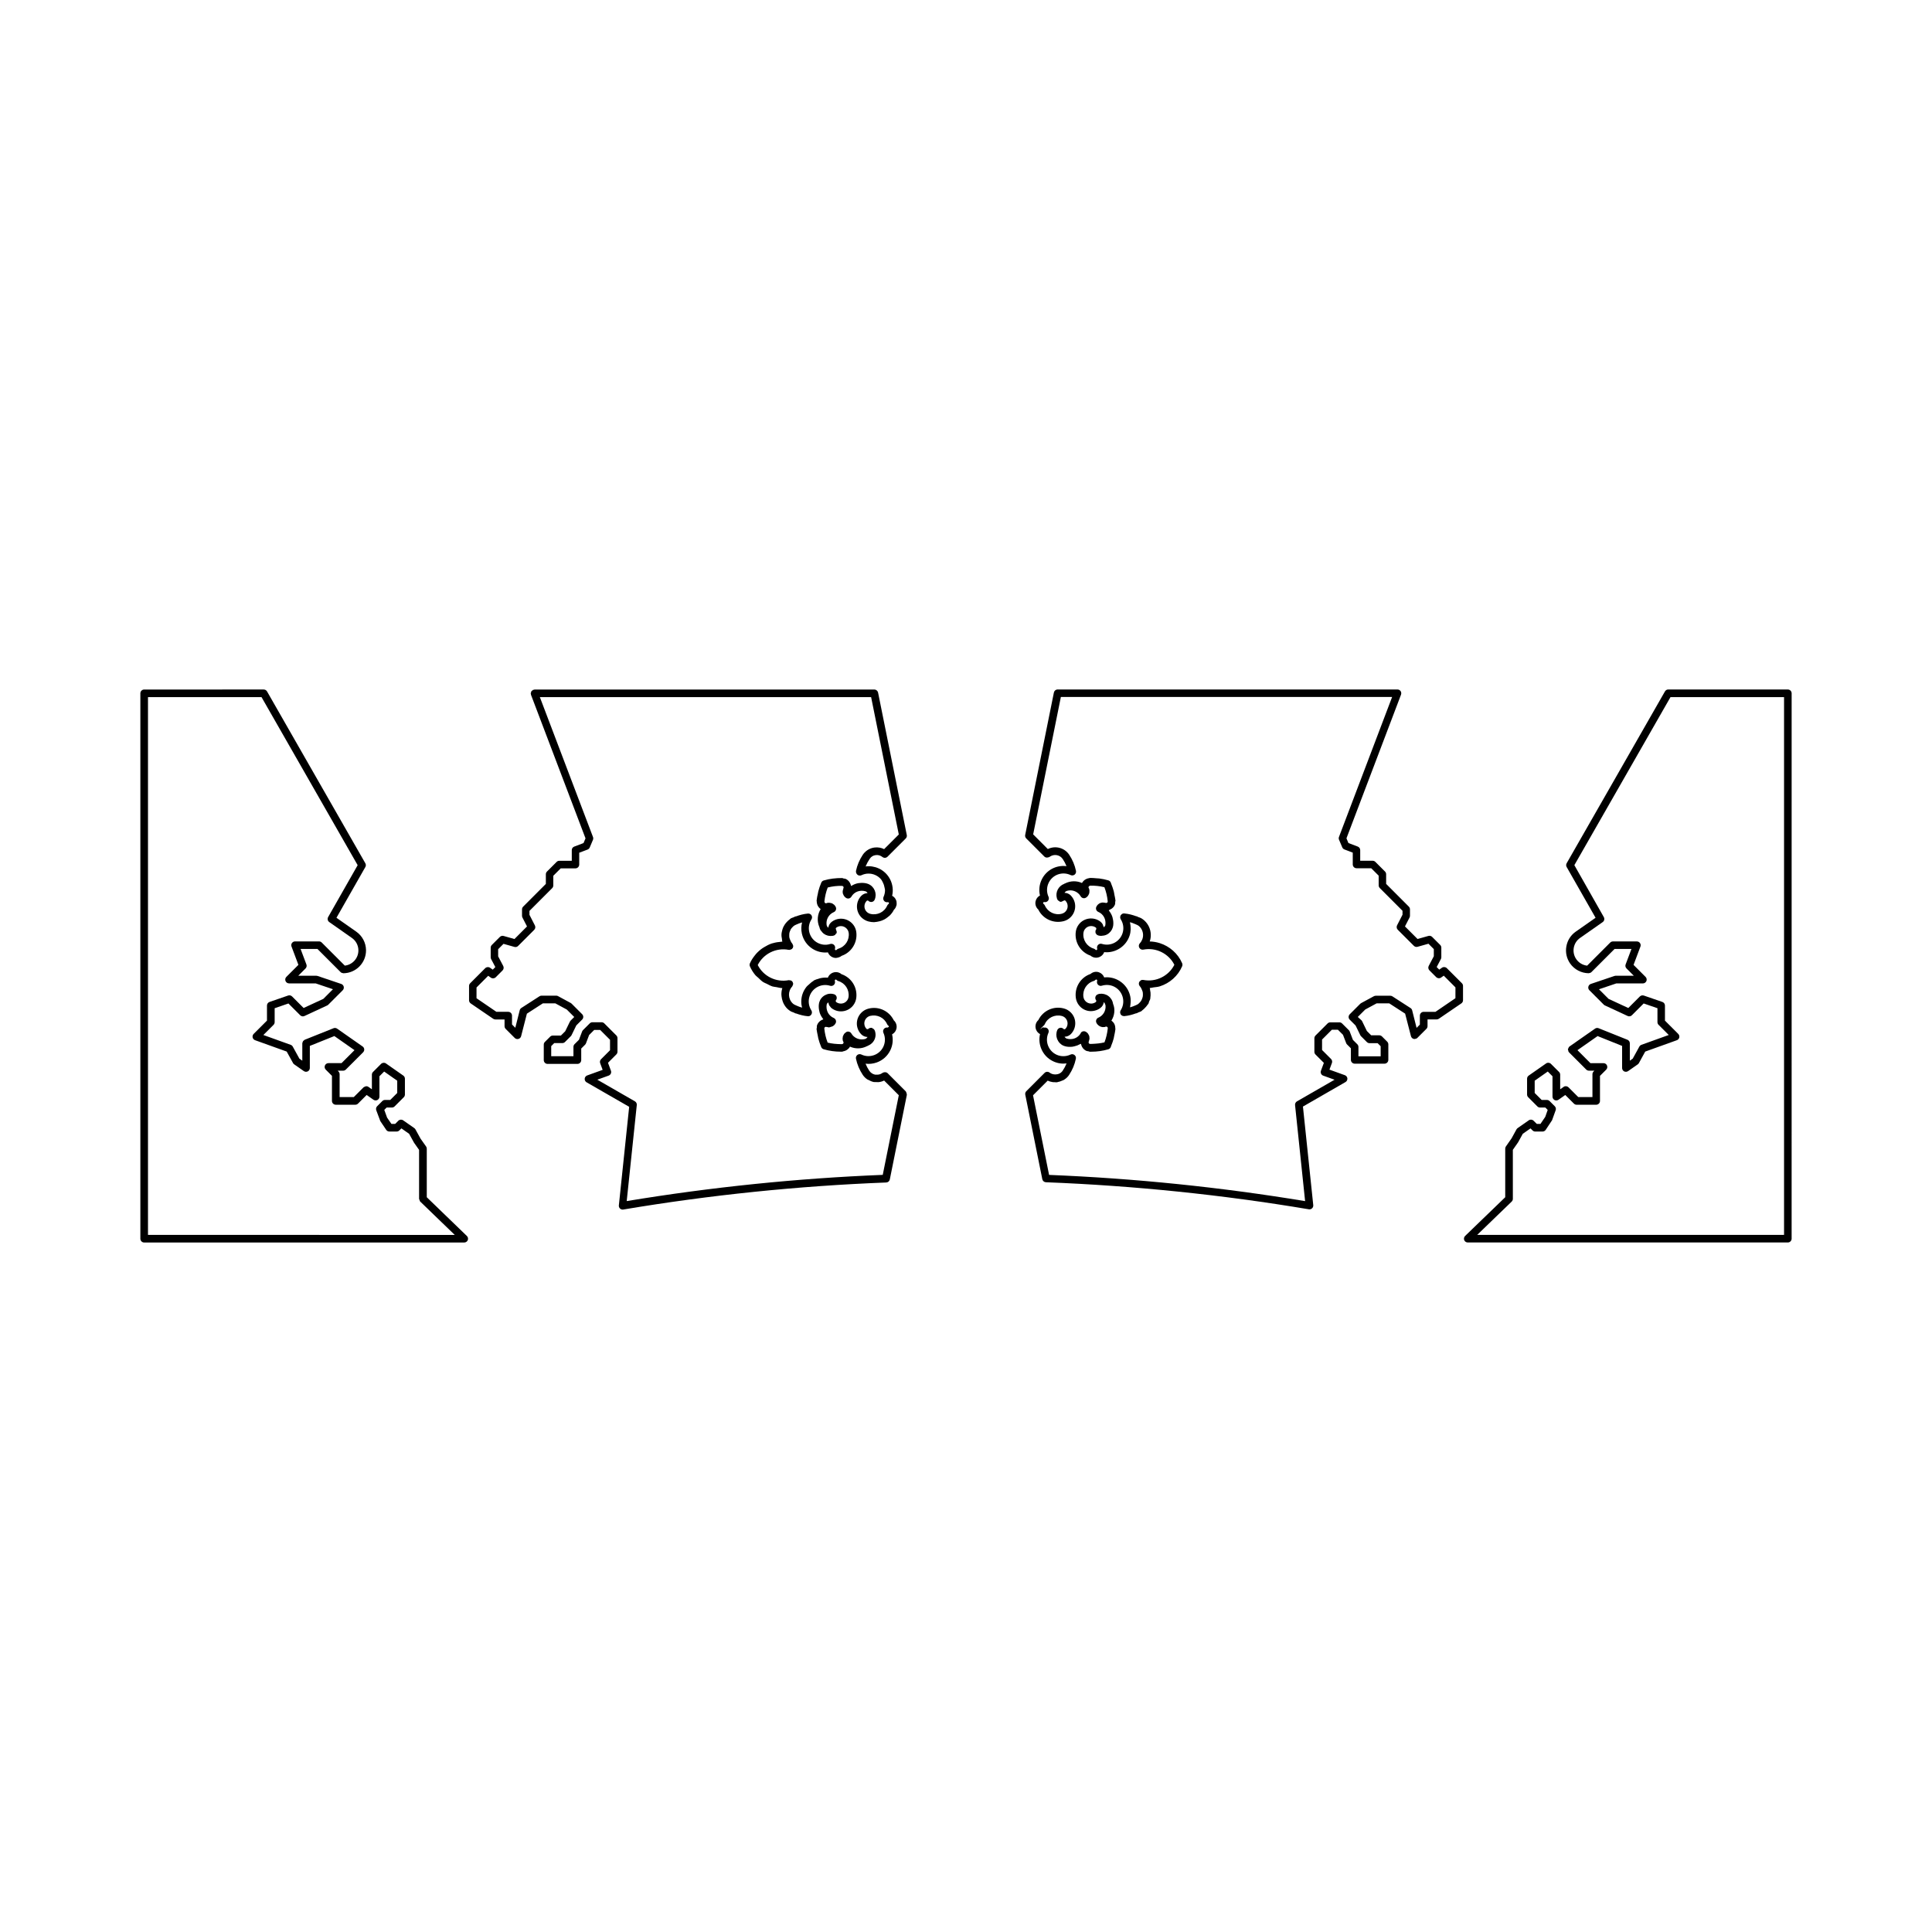 <?xml version="1.0" encoding="UTF-8"?>
<!-- Uploaded to: ICON Repo, www.svgrepo.com, Generator: ICON Repo Mixer Tools -->
<svg fill="#000000" width="800px" height="800px" version="1.1" viewBox="144 144 512 512" xmlns="http://www.w3.org/2000/svg">
 <g>
  <path d="m617.79 326.72h-31.684c-0.359 0-0.695 0.195-0.875 0.508l-26.051 45.543c-0.176 0.309-0.176 0.691 0 0.996l7.664 13.453-5.25 3.672c-1.328 0.926-2.211 2.316-2.492 3.914-0.289 1.594 0.074 3.203 0.996 4.527 1.129 1.602 2.961 2.562 4.914 2.586 0.312-0.055 0.523-0.105 0.727-0.297l6.141-6.141h4.473l-1.543 4.102c-0.137 0.367-0.051 0.785 0.23 1.062l1.93 1.93h-4.781c-0.105 0-0.215 0.02-0.316 0.055l-6.281 2.121c-0.332 0.109-0.578 0.383-0.66 0.727-0.086 0.336 0.02 0.699 0.266 0.945l3.82 3.82c0.086 0.086 0.18 0.152 0.293 0.203l6.031 2.801c0.371 0.18 0.84 0.102 1.137-0.203l3.113-3.117 3.652 1.258v3.691c0 0.266 0.105 0.523 0.297 0.715l2.695 2.691-7.246 2.606c-0.23 0.086-0.422 0.25-0.543 0.465l-1.754 3.195-0.77 0.539v-4.606c0-0.414-0.25-0.781-0.637-0.938l-7.637-3.055c-0.301-0.125-0.676-0.086-0.945 0.105l-6.766 4.734c-0.023 0.02-0.023 0.055-0.051 0.074-0.023 0.02-0.066 0.012-0.09 0.035-0.082 0.082-0.07 0.191-0.121 0.289-0.055 0.105-0.137 0.18-0.152 0.297 0 0.016-0.02 0.023-0.02 0.039s0.016 0.023 0.016 0.039c-0.004 0.121 0.059 0.215 0.098 0.332 0.031 0.098 0 0.203 0.066 0.293 0.02 0.023 0.055 0.023 0.074 0.051 0.02 0.023 0.016 0.066 0.035 0.09l4.574 4.578c0.191 0.188 0.449 0.297 0.715 0.297h1.457l-0.227 0.223c-0.188 0.191-0.297 0.449-0.297 0.715v6.055h-3.758l-2.594-2.59c-0.344-0.336-0.898-0.398-1.289-0.109l-0.91 0.641v-3.883c0-0.266-0.105-0.523-0.297-0.715l-2.152-2.144c-0.348-0.348-0.891-0.395-1.289-0.109l-4.602 3.215c-0.273 0.191-0.434 0.5-0.434 0.828v4.191c0 0.266 0.105 0.523 0.297 0.715l2.434 2.438c0.188 0.188 0.449 0.297 0.715 0.297h1.395l0.625 0.625-0.637 1.824-1.281 1.891h-0.969l-0.848-0.84c-0.348-0.348-0.898-0.395-1.289-0.109l-2.934 2.051c-0.125 0.09-0.23 0.207-0.309 0.336l-1.305 2.379-1.504 2.152c-0.117 0.172-0.18 0.371-0.18 0.578v12.879l-10.629 10.262c-0.297 0.289-0.387 0.719-0.238 1.102 0.152 0.379 0.523 0.629 0.938 0.629h84.82c0.555 0 1.008-0.453 1.008-1.008l0.004-144.53c0-0.551-0.457-1.008-1.016-1.008zm-1.008 144.54h-81.312l9.141-8.828c0.195-0.188 0.312-0.449 0.312-0.727l-0.004-12.984 1.387-1.988 1.246-2.266 2.051-1.43 0.539 0.539c0.191 0.188 0.449 0.297 0.715 0.297h1.926c0.332 0 0.645-0.168 0.836-0.441l1.691-2.555 0.957-2.656c0.133-0.367 0.039-0.781-0.238-1.059l-1.367-1.367c-0.191-0.188-0.449-0.297-0.715-0.297l-1.395-0.004-1.844-1.848v-3.25l3.465-2.43 1.254 1.254v5.402c0 0.371 0.211 0.719 0.539 0.898 0.332 0.168 0.734 0.137 1.043-0.07l1.805-1.266 2.289 2.289c0.191 0.188 0.449 0.297 0.715 0.297h5.184c0.555 0 1.008-0.453 1.008-1.008v-6.644l1.648-1.648c0.289-0.293 0.371-0.727 0.215-1.098-0.152-0.379-0.523-0.625-0.934-0.625h-3.465l-3.43-3.438 5.336-3.738 6.492 2.606v5.856c0 0.371 0.211 0.719 0.539 0.898 0.332 0.16 0.734 0.137 1.043-0.07l2.555-1.785c0.125-0.09 0.23-0.207 0.312-0.336l1.676-3.059 8.383-3.012c0.324-0.117 0.57-0.395 0.645-0.73 0.074-0.336-0.031-0.691-0.273-0.938l-3.523-3.523v-3.996c0-0.43-0.277-0.812-0.68-0.953l-4.926-1.699c-0.367-0.109-0.766-0.031-1.043 0.242l-3.062 3.062-5.231-2.422-2.543-2.543 4.59-1.551h7.043c0.406 0 0.77-0.246 0.934-0.625 0.156-0.371 0.07-0.805-0.215-1.098l-3.188-3.188 1.824-4.856c0.109-0.312 0.074-0.656-0.117-0.926-0.188-0.273-0.5-0.434-0.828-0.434h-6.348c-0.266 0-0.523 0.105-0.715 0.297l-6.117 6.121c-1.148-0.125-2.207-0.746-2.871-1.703-0.621-0.887-0.855-1.961-0.672-3.023 0.188-1.062 0.777-1.996 1.664-2.613l6-4.203c0.43-0.297 0.555-0.871 0.301-1.324l-7.809-13.766 25.477-44.535h30.094v142.52z"/>
  <path d="m527.42 400.57c-0.348-0.336-0.898-0.395-1.289-0.109l-0.715 0.5-0.68-0.684 1.113-2.117c0.082-0.145 0.117-0.309 0.117-0.469v-2.555c0-0.266-0.105-0.523-0.297-0.715l-2.137-2.133c-0.258-0.258-0.637-0.359-0.984-0.258l-2.883 0.812-3.332-3.332 1.215-2.367c0.074-0.141 0.109-0.301 0.109-0.457v-1.703c0-0.266-0.105-0.523-0.297-0.715l-6.019-6.027v-2.562c0-0.266-0.105-0.523-0.297-0.715l-2.559-2.559c-0.191-0.188-0.449-0.297-0.715-0.297h-3.301v-2.82c0-0.418-0.262-0.797-0.656-0.941l-2.465-0.934-0.523-1.246 14.461-38.078c0.109-0.312 0.074-0.656-0.109-0.934-0.191-0.273-0.504-0.434-0.832-0.434h-90.066c-0.484 0-0.891 0.336-0.988 0.812l-7.609 37.746c-0.066 0.332 0.039 0.676 0.277 0.91l4.836 4.836c0.363 0.359 1.098 0.281 1.496-0.039 1.125-0.73 2.625-0.43 3.352 0.676 0.398 0.594 0.73 1.223 0.992 1.879-2.699-0.344-5.367 1.027-6.578 3.566-0.637 1.324-0.785 2.812-0.457 4.211-0.574 0.309-1.02 0.852-1.164 1.535-0.172 0.812 0.102 1.629 0.707 2.172 1.223 2.492 4.012 3.789 6.727 3.094 2.176-0.559 3.492-2.781 2.938-4.969-0.18-0.695-0.539-1.328-1.039-1.84-0.457-0.465-1.055-0.695-1.656-0.699 0.141-0.25 0.383-0.457 0.684-0.539 1.391-0.395 2.871 0.215 3.598 1.465 0.133 0.23 0.352 0.402 0.613 0.469 0.25 0.066 0.527 0.031 0.762-0.105 0.414-0.242 0.68-0.621 0.828-1.031 0.016-0.035 0.035-0.059 0.047-0.098 0.051-0.176 0.055-0.359 0.055-0.539 0.02-0.082 0.016-0.141 0.016-0.223-0.004-0.031-0.02-0.055-0.02-0.082-0.02-0.18-0.023-0.363-0.141-0.52-0.066-0.086-0.102-0.191-0.09-0.297 0.004-0.105 0.074-0.195 0.156-0.273 0.051-0.039 0.117-0.059 0.18-0.086 0.047-0.016 0.09-0.039 0.137-0.047 1.25-0.016 2.516 0.105 3.738 0.414 0.457 1.18 0.746 2.418 0.875 3.68-0.004 0.086-0.012 0.211-0.004 0.23-0.098 0.223-0.367 0.336-0.641 0.227-0.133-0.047-0.258-0.035-0.387-0.051-0.09-0.012-0.176-0.039-0.262-0.035-0.207 0.004-0.402 0.051-0.594 0.121-0.031 0.012-0.066 0.012-0.102 0.023-0.207 0.086-0.395 0.211-0.559 0.367-0.016 0.016-0.035 0.02-0.047 0.035-0.176 0.176-0.324 0.383-0.43 0.625-0.215 0.516 0.023 1.102 0.535 1.32 1.336 0.562 2.117 1.953 1.863 3.543-0.066 0.23-0.246 0.395-0.434 0.539-0.031-0.188-0.105-0.352-0.172-0.52-0.035-0.086-0.047-0.188-0.09-0.273-0.152-0.266-0.352-0.504-0.605-0.707-1.797-1.375-4.375-1.027-5.734 0.75-0.434 0.57-0.715 1.246-0.801 1.961-0.352 2.781 1.281 5.387 3.898 6.293 0.43 0.367 0.961 0.555 1.496 0.555 0.527 0 1.062-0.188 1.492-0.559 0.297-0.25 0.516-0.57 0.641-0.918 2.926 0.312 5.836-1.492 6.758-4.438 0.168-0.523 0.242-1.062 0.266-1.602 0.012-0.168-0.004-0.324-0.012-0.488-0.012-0.383-0.051-0.754-0.133-1.129-0.02-0.09-0.012-0.188-0.031-0.273 0.031 0.004 0.059 0.012 0.086 0.016 0.402 0.105 0.77 0.273 1.148 0.422 0.074 0.031 0.156 0.055 0.23 0.09 0.352 0.145 0.707 0.301 0.984 0.562 0.625 0.578 0.984 1.367 1.012 2.215 0.031 0.848-0.277 1.664-0.855 2.281-0.297 0.316-0.352 0.797-0.141 1.176 0.215 0.383 0.656 0.59 1.074 0.5 3.332-0.648 6.699 1.023 8.219 4.019-1.512 2.992-4.887 4.66-8.211 4.016-0.227-0.047-0.441-0.016-0.629 0.074-0.07 0.035-0.105 0.109-0.168 0.156-0.102 0.082-0.215 0.145-0.281 0.266-0.211 0.383-0.152 0.863 0.141 1.18 0.012 0.012 0.012 0.02 0.02 0.023 0.25 0.277 0.406 0.613 0.551 0.961 0.066 0.16 0.137 0.324 0.176 0.488 0.047 0.207 0.055 0.418 0.059 0.629 0.004 0.203 0.004 0.406-0.031 0.609-0.035 0.207-0.105 0.402-0.18 0.598-0.07 0.18-0.145 0.363-0.246 0.527-0.125 0.203-0.281 0.371-0.449 0.539-0.117 0.117-0.227 0.242-0.363 0.336-0.172 0.125-0.367 0.211-0.562 0.297-0.484 0.215-0.977 0.418-1.484 0.559-0.023 0.004-0.055 0.012-0.086 0.016 0.023-0.098 0.02-0.195 0.039-0.293 0.031-0.137 0.035-0.273 0.055-0.406 0.105-0.734 0.117-1.484-0.047-2.238-0.359-1.664-1.352-3.09-2.781-4.012-1.238-0.797-2.68-1.137-4.121-0.977-0.23-0.609-0.719-1.117-1.375-1.352-0.797-0.289-1.629-0.105-2.242 0.43-2.625 0.906-4.262 3.508-3.906 6.293 0.293 2.227 2.312 3.844 4.555 3.527 0.719-0.098 1.395-0.367 1.961-0.801 0.5-0.371 0.816-0.922 0.906-1.543 0.211 0.176 0.348 0.484 0.449 0.832 0.16 1.395-0.594 2.734-1.898 3.281-0.258 0.109-0.441 0.312-0.539 0.551-0.098 0.238-0.102 0.516 0.004 0.766 0 0.004 0.004 0.004 0.012 0.012 0.145 0.336 0.387 0.59 0.664 0.789 0.039 0.031 0.074 0.055 0.117 0.086 0.246 0.152 0.508 0.258 0.801 0.289 0.066 0.02 0.121 0.004 0.188 0.012h0.012c0.02 0 0.039-0.012 0.059-0.012 0.18 0.004 0.363 0.02 0.527-0.07 0.102-0.059 0.191-0.086 0.301-0.059 0.16 0.031 0.258 0.125 0.297 0.188 0.035 0.047 0.066 0.172 0.051 0.336-0.137 1.25-0.414 2.481-0.871 3.656-1.031 0.258-2.133 0.352-3.144 0.398-0.203 0.004-0.398 0.031-0.598 0.02-0.074-0.016-0.215-0.039-0.242-0.039-0.215-0.121-0.301-0.395-0.152-0.664 0.047-0.09 0.047-0.191 0.074-0.289 0.035-0.121 0.086-0.242 0.098-0.367 0.012-0.121-0.016-0.242-0.023-0.363-0.012-0.117-0.012-0.238-0.039-0.352-0.039-0.133-0.117-0.246-0.18-0.367-0.051-0.09-0.074-0.188-0.141-0.273-0.145-0.195-0.332-0.363-0.555-0.492-0.473-0.289-1.109-0.172-1.391 0.309-0.02 0.031 0 0.059-0.016 0.098-0.734 1.23-2.203 1.828-3.715 1.379-0.242-0.105-0.43-0.281-0.543-0.492 0.59-0.004 1.184-0.23 1.648-0.684 0.77-0.781 1.188-1.812 1.18-2.906-0.004-1.094-0.438-2.109-1.215-2.871-0.516-0.508-1.152-0.867-1.844-1.039-2.715-0.707-5.5 0.598-6.727 3.09-0.367 0.328-0.621 0.766-0.715 1.254-0.117 0.598 0.004 1.203 0.344 1.719 0.215 0.316 0.504 0.57 0.828 0.742-0.289 1.211-0.207 2.484 0.242 3.68 0.594 1.598 1.777 2.867 3.324 3.57 1.102 0.504 2.293 0.672 3.465 0.523-0.277 0.676-0.641 1.352-1.102 2.035-0.203 0.258-0.449 0.465-0.719 0.613-0.207 0.117-0.441 0.172-0.68 0.223-0.16 0.035-0.316 0.047-0.484 0.047-0.543-0.004-1.078-0.141-1.512-0.484-0.402-0.312-0.973-0.289-1.34 0.082l-4.836 4.84c-0.238 0.242-0.336 0.578-0.277 0.91l4.516 22.41c0.098 0.457 0.488 0.789 0.945 0.812 23.301 0.902 46.75 3.309 69.691 7.168 0.055 0.012 0.109 0.016 0.168 0.016 0.258 0 0.504-0.102 0.691-0.277 0.23-0.215 0.344-0.523 0.312-0.836l-2.734-26.129 11.273-6.492c0.336-0.191 0.535-0.57 0.504-0.957s-0.293-0.73-0.664-0.863l-4.09-1.473 0.656-1.762c0.137-0.367 0.047-0.781-0.23-1.062l-2.383-2.383v-2.766l2.609-2.609h1.582l1.352 1.344 0.848 2.211c0.051 0.133 0.125 0.258 0.227 0.352l1.023 1.02v3.066c0 0.555 0.453 1.008 1.008 1.008h7.906c0.555 0 1.008-0.453 1.008-1.008v-4.106c0-0.266-0.105-0.523-0.297-0.715l-1.391-1.391c-0.191-0.188-0.449-0.297-0.715-0.297h-2.141l-1.145-1.145-1.238-2.555c-0.051-0.105-0.109-0.195-0.191-0.277l-0.973-0.887 1.977-1.977 3.023-1.633h3.324l4.219 2.727 1.543 5.984c0.098 0.348 0.363 0.621 0.715 0.715 0.09 0.023 0.172 0.035 0.262 0.035 0.031 0 0.051-0.031 0.082-0.035 0.238-0.02 0.457-0.09 0.637-0.262l2.402-2.402c0.188-0.191 0.297-0.449 0.297-0.715v-1.785h2.43c0.203 0 0.398-0.066 0.562-0.176l5.969-4.074c0.277-0.188 0.441-0.5 0.441-0.832v-3.797c0-0.266-0.105-0.523-0.297-0.715zm2.266 7.977-5.269 3.598h-3.129c-0.555 0-1.008 0.453-1.008 1.008v2.371l-0.871 0.875-1.168-4.644c-0.059-0.25-0.215-0.473-0.434-0.609l-4.805-3.102c-0.16-0.105-0.352-0.16-0.543-0.16h-3.879c-0.168 0-0.332 0.047-0.48 0.121l-3.375 1.824c-0.09 0.047-0.168 0.105-0.238 0.172l-2.793 2.793c-0.188 0.191-0.297 0.449-0.297 0.715 0 0.273 0.105 0.523 0.297 0.715l1.551 1.547 1.246 2.559c0.051 0.105 0.109 0.195 0.191 0.277l1.551 1.551c0.191 0.188 0.449 0.297 0.715 0.297h2.141l0.801 0.801v2.68h-5.891v-2.481c0-0.266-0.105-0.523-0.297-0.715l-1.164-1.16-0.848-2.211c-0.051-0.133-0.125-0.258-0.227-0.352l-1.793-1.789c-0.191-0.188-0.449-0.297-0.715-0.297h-2.418c-0.266 0-0.523 0.105-0.715 0.297l-3.199 3.199c-0.188 0.191-0.297 0.449-0.297 0.715v3.602c0 0.266 0.105 0.523 0.297 0.715l2.215 2.215-0.777 2.09c-0.098 0.25-0.086 0.527 0.031 0.77 0.109 0.246 0.316 0.434 0.574 0.523l3.004 1.082-9.965 5.734c-0.344 0.203-0.539 0.586-0.504 0.977l2.664 25.461c-22.348-3.699-45.168-6.035-67.848-6.949l-4.254-21.098 3.891-3.891c0.43 0.211 0.887 0.336 1.359 0.406 0.145 0.02 0.281 0.004 0.43 0.012 0.238 0.012 0.465 0.051 0.707 0.016 0.066-0.012 0.117-0.051 0.18-0.059 0.383-0.059 0.742-0.191 1.094-0.352 0.145-0.066 0.301-0.098 0.438-0.176 0.465-0.273 0.891-0.613 1.246-1.062 0.086-0.105 0.156-0.211 0.215-0.301 0.867-1.305 1.473-2.742 1.789-4.273 0.082-0.371-0.059-0.762-0.363-0.996-0.301-0.242-0.707-0.281-1.059-0.117-1.16 0.559-2.516 0.574-3.691 0.039-1.059-0.488-1.863-1.355-2.273-2.445-0.406-1.09-0.367-2.277 0.109-3.336 0.156-0.344 0.105-0.75-0.125-1.047-0.242-0.297-0.625-0.438-0.996-0.352-0.074 0.004-0.211-0.023-0.273-0.109h-0.004l-0.832 0.562 0.906-0.926c0.156-0.105 0.289-0.258 0.363-0.434 0.754-1.738 2.648-2.648 4.492-2.188 0.348 0.086 0.672 0.266 0.934 0.523 0.395 0.387 0.609 0.902 0.613 1.449 0.004 0.555-0.211 1.082-0.59 1.465-0.125 0.125-0.344 0.125-0.484 0-0.23-0.242-0.574-0.363-0.902-0.289-0.328 0.059-0.609 0.281-0.742 0.586-0.172 0.395-0.25 0.805-0.258 1.219-0.004 0.398 0.074 0.785 0.211 1.152 0.004 0.016 0 0.031 0.012 0.047 0.016 0.035 0.047 0.059 0.059 0.098 0.145 0.336 0.336 0.66 0.594 0.926 0.289 0.297 0.629 0.543 1.02 0.711 0.125 0.059 0.262 0.105 0.418 0.145 0.676 0.188 1.344 0.195 2.004 0.117 0.191-0.023 0.363-0.082 0.551-0.125 0.48-0.109 0.926-0.281 1.355-0.523 0.098-0.055 0.215-0.055 0.309-0.121 0.016 0.105 0.039 0.211 0.07 0.312 0.09 0.309 0.238 0.598 0.438 0.855 0.203 0.25 0.453 0.469 0.746 0.629 0.262 0.141 0.551 0.172 0.832 0.211 0.07 0.016 0.109 0.082 0.188 0.086h0.152c0.004 0 0.012 0.004 0.016 0.004h0.051 0.012 0.031 0.203c1.512 0 3.023-0.211 4.492-0.637 0.297-0.086 0.527-0.297 0.648-0.57 0.051-0.109 0.07-0.23 0.117-0.348 0.266-0.656 0.504-1.316 0.676-1.984 0.059-0.227 0.082-0.465 0.133-0.695 0.109-0.508 0.23-1.023 0.289-1.527 0.004-0.023-0.004-0.055 0-0.082 0.012-0.07 0.031-0.137 0.035-0.207 0.004-0.051-0.039-0.09-0.039-0.141 0-0.5-0.105-0.988-0.387-1.406-0.176-0.25-0.395-0.469-0.641-0.637 0.848-1.367 1.039-3.043 0.441-4.445-0.121-0.832-0.562-1.57-1.238-2.07-0.68-0.508-1.543-0.699-2.344-0.59-0.18 0.031-0.418 0.082-0.66 0.227-0.238 0.152-0.402 0.395-0.453 0.676-0.055 0.281 0.016 0.562 0.188 0.789 0.098 0.121 0.066 0.371-0.07 0.48-0.281 0.215-0.625 0.352-0.988 0.402-1.129 0.125-2.16-0.664-2.301-1.785-0.238-1.883 0.91-3.648 2.727-4.188 0.18-0.055 0.344-0.156 0.469-0.297 0.074-0.09 0.207-0.121 0.293-0.086 0.137 0.051 0.207 0.203 0.16 0.336-0.125 0.359-0.039 0.754 0.227 1.031 0.266 0.273 0.672 0.387 1.023 0.258 1.254-0.379 2.586-0.207 3.668 0.492 2.023 1.305 2.613 4.012 1.316 6.031-0.117 0.18-0.156 0.387-0.145 0.594 0 0.016-0.016 0.023-0.016 0.039 0 0.023 0.023 0.039 0.031 0.059 0.012 0.059 0.035 0.102 0.051 0.156 0.023 0.07 0.02 0.152 0.059 0.215 0.035 0.055 0.098 0.082 0.137 0.133 0.039 0.047 0.074 0.086 0.125 0.121l0.004 0.004c0.02 0.016 0.02 0.051 0.047 0.066 0.012 0.004 0.02 0 0.031 0.004 0.137 0.09 0.281 0.121 0.438 0.125 0.031 0.004 0.051 0.031 0.082 0.031s0.059 0 0.09-0.004c1.078-0.09 2.109-0.371 3.113-0.734 0.074-0.004 0.145-0.012 0.223-0.035 0.137-0.039 0.242-0.145 0.371-0.195 0.246-0.105 0.508-0.172 0.75-0.293 0.004-0.004 0.004-0.012 0.012-0.016 0.016-0.012 0.035-0.012 0.051-0.02 0.109-0.066 0.172-0.176 0.277-0.25 0.277-0.191 0.504-0.422 0.734-0.672 0.242-0.25 0.469-0.5 0.656-0.797 0.066-0.105 0.172-0.172 0.23-0.277 0.105-0.195 0.109-0.414 0.191-0.613 0.082-0.207 0.223-0.371 0.277-0.59 0.039-0.152 0.023-0.309 0.047-0.457 0.031-0.188 0.051-0.367 0.055-0.555 0.023-0.5-0.02-0.992-0.141-1.477-0.02-0.086 0-0.172-0.023-0.258-0.02-0.055-0.039-0.117-0.055-0.172-0.004-0.012-0.004-0.023-0.004-0.035 0.352-0.012 0.68-0.125 1.027-0.172 0.555-0.074 1.125-0.109 1.652-0.277 2.586-0.82 4.793-2.715 5.91-5.32 0.105-0.258 0.105-0.543 0-0.801-1.125-2.602-3.332-4.492-5.91-5.32-0.863-0.277-1.762-0.43-2.68-0.453 0.203-0.594 0.301-1.23 0.277-1.879-0.051-1.387-0.637-2.676-1.648-3.621 0 0-0.004 0-0.004-0.004-0.277-0.25-0.562-0.473-0.934-0.684-0.266-0.133-0.555-0.207-0.828-0.316-0.105-0.039-0.188-0.137-0.297-0.172-0.039-0.012-0.07 0.02-0.109 0.012-0.996-0.367-2.019-0.645-3.082-0.746-0.016-0.004-0.02-0.004-0.035-0.004-0.035-0.004-0.07-0.016-0.105-0.02-0.211-0.016-0.414 0.047-0.59 0.152-0.016 0.012-0.031 0-0.039 0.012-0.016 0.012-0.016 0.031-0.023 0.039-0.066 0.047-0.105 0.102-0.156 0.168-0.039 0.047-0.102 0.07-0.133 0.121-0.039 0.066-0.035 0.141-0.055 0.211-0.02 0.055-0.047 0.102-0.055 0.156-0.004 0.023-0.031 0.039-0.031 0.066 0 0.016 0.016 0.023 0.016 0.039-0.012 0.207 0.031 0.406 0.145 0.59 0.699 1.09 0.883 2.422 0.492 3.664-0.727 2.293-3.164 3.582-5.473 2.863-0.367-0.125-0.762-0.012-1.023 0.262-0.266 0.273-0.352 0.676-0.227 1.031 0.035 0.102 0.004 0.207-0.082 0.281-0.105 0.102-0.266 0.086-0.367-0.023-0.125-0.141-0.293-0.246-0.469-0.301-1.82-0.543-2.969-2.309-2.731-4.188 0.051-0.363 0.188-0.707 0.406-0.992 0.691-0.902 1.988-1.066 2.891-0.383 0.121 0.102 0.152 0.348 0.055 0.473-0.047 0.055-0.023 0.125-0.055 0.188-0.035 0.059-0.105 0.09-0.125 0.16-0.02 0.07 0.023 0.133 0.023 0.207-0.012 0.105-0.02 0.191 0.004 0.293 0.004 0.031-0.023 0.055-0.016 0.086 0.012 0.031 0.051 0.035 0.066 0.059 0.039 0.102 0.102 0.168 0.172 0.246 0.047 0.055 0.039 0.133 0.102 0.176 0.055 0.047 0.133 0.023 0.191 0.055 0.059 0.031 0.086 0.102 0.152 0.121 0.293 0.086 0.59 0.125 0.891 0.125 0.047 0 0.086-0.031 0.137-0.035 0.473-0.02 0.945-0.117 1.375-0.352 0.734-0.402 1.273-1.074 1.508-1.867 0.047-0.141 0.074-0.289 0.102-0.438 0.102-0.699 0.031-1.387-0.141-2.039-0.02-0.082-0.023-0.16-0.051-0.242-0.188-0.609-0.5-1.168-0.898-1.668-0.035-0.047-0.047-0.109-0.086-0.156 0.172-0.047 0.309-0.168 0.457-0.246 0.117-0.059 0.227-0.102 0.332-0.18 0.359-0.262 0.664-0.594 0.836-1.031 0.105-0.273 0.082-0.535 0.09-0.801 0.016-0.09 0.086-0.156 0.074-0.25-0.004-0.055-0.023-0.109-0.031-0.168 0-0.016 0.012-0.031 0.004-0.047-0.051-0.441-0.16-0.883-0.246-1.32-0.066-0.332-0.102-0.664-0.188-0.992-0.18-0.684-0.418-1.355-0.691-2.016-0.039-0.098-0.059-0.203-0.102-0.297-0.117-0.277-0.352-0.484-0.645-0.57-0.785-0.227-1.594-0.395-2.394-0.5-0.266-0.035-0.535-0.023-0.801-0.051-0.5-0.039-1.004-0.098-1.477-0.09-0.035 0-0.066 0.016-0.102 0.016-0.059 0-0.121-0.012-0.188-0.012-0.047 0-0.07 0.039-0.109 0.051-0.289 0.035-0.555 0.109-0.805 0.238-0.102 0.051-0.191 0.098-0.281 0.156-0.328 0.223-0.605 0.5-0.797 0.848-0.012 0.016-0.031 0.023-0.039 0.039-1.395-0.625-3.031-0.605-4.457 0.109-0.074 0.035-0.152 0.051-0.227 0.09-0.016 0.012-0.016 0.023-0.031 0.035-1.5 0.574-2.371 2.176-1.93 3.789 0.039 0.125 0.082 0.25 0.133 0.379 0.016 0.035 0.07 0.035 0.09 0.07 0.031 0.051 0.023 0.086 0.07 0.141 0.07 0.09 0.195 0.09 0.293 0.152 0.105 0.066 0.156 0.203 0.281 0.227 0.039 0.004 0.059-0.031 0.102-0.031 0.02 0.004 0.035 0.031 0.055 0.031 0.215-0.004 0.406-0.105 0.59-0.223 0.047-0.031 0.117-0.004 0.156-0.047 0.152-0.145 0.367-0.152 0.504-0.016 0.25 0.258 0.434 0.578 0.523 0.934 0.281 1.102-0.387 2.227-1.492 2.508-1.82 0.484-3.719-0.449-4.492-2.188-0.074-0.172-0.195-0.324-0.352-0.43-0.09-0.059-0.133-0.172-0.109-0.273 0.035-0.145 0.211-0.23 0.312-0.203 0.402 0.086 0.754-0.059 0.996-0.359 0.238-0.297 0.289-0.699 0.125-1.047-0.535-1.18-0.523-2.523 0.039-3.691 1.039-2.168 3.637-3.09 5.82-2.051 0.344 0.16 0.75 0.117 1.059-0.117 0.301-0.238 0.438-0.625 0.359-1.004-0.316-1.527-0.926-2.961-1.793-4.266-1.25-1.879-3.699-2.492-5.668-1.512l-3.883-3.891 7.34-36.406h87.785l-14.082 37.086c-0.098 0.242-0.09 0.516 0.016 0.75l0.855 2.016c0.105 0.25 0.312 0.453 0.57 0.551l2.211 0.84v3.133c0 0.555 0.453 1.008 1.008 1.008h3.891l1.969 1.969v2.562c0 0.266 0.105 0.523 0.297 0.715l6.019 6.027v1.043l-1.438 2.805c-0.203 0.387-0.125 0.863 0.18 1.176l4.266 4.262c0.258 0.258 0.629 0.363 0.984 0.258l2.883-0.812 1.422 1.422v1.891l-1.344 2.555c-0.207 0.395-0.133 0.867 0.176 1.184l1.805 1.805c0.348 0.336 0.898 0.398 1.289 0.109l0.711-0.5 3.098 3.102-0.008 2.887z"/>
  <path d="m376.08 370.61c0.645-0.086 1.27 0.105 1.777 0.504 0.398 0.312 0.973 0.289 1.34-0.074l4.836-4.836c0.238-0.238 0.344-0.578 0.277-0.91l-7.609-37.746c-0.098-0.469-0.508-0.812-0.988-0.812h-90.07c-0.066 0-0.109 0.059-0.172 0.07-0.066 0.012-0.121-0.031-0.18-0.004-0.07 0.023-0.098 0.105-0.156 0.145-0.09 0.059-0.176 0.102-0.242 0.18-0.02 0.023-0.055 0.016-0.074 0.039-0.016 0.023 0.004 0.059-0.012 0.086-0.055 0.09-0.066 0.18-0.086 0.289-0.016 0.074-0.086 0.121-0.086 0.203 0 0.066 0.059 0.109 0.07 0.172 0.012 0.059-0.031 0.121-0.004 0.18l14.465 38.078-0.527 1.246-2.465 0.934c-0.395 0.145-0.648 0.523-0.648 0.941v2.82h-3.305c-0.266 0-0.523 0.105-0.711 0.297l-2.559 2.559c-0.191 0.191-0.297 0.441-0.297 0.715v2.562l-6.019 6.027c-0.188 0.191-0.297 0.441-0.297 0.715v1.703c0 0.16 0.039 0.316 0.109 0.457l1.215 2.367-3.324 3.332-2.883-0.812c-0.344-0.102-0.727 0-0.988 0.258l-2.133 2.133c-0.188 0.191-0.297 0.441-0.297 0.715v2.555c0 0.16 0.039 0.324 0.117 0.469l1.113 2.117-0.684 0.684-0.707-0.5c-0.398-0.281-0.945-0.227-1.289 0.109l-3.988 3.996c-0.188 0.191-0.297 0.449-0.297 0.715v3.797c0 0.332 0.168 0.645 0.438 0.832l5.969 4.074c0.168 0.109 0.367 0.176 0.57 0.176h2.43v1.785c0 0.266 0.105 0.523 0.297 0.715l2.402 2.402c0.25 0.258 0.621 0.352 0.973 0.262 0.348-0.098 0.621-0.363 0.715-0.715l1.535-5.984 4.223-2.727h3.324l3.023 1.633 1.977 1.977-0.953 0.945c-0.082 0.082-0.145 0.172-0.195 0.277l-1.246 2.562-1.137 1.133h-2.141c-0.266 0-0.523 0.105-0.711 0.297l-1.395 1.391c-0.191 0.188-0.297 0.449-0.297 0.715v4.106c0 0.555 0.453 1.008 1.008 1.008h7.91c0.555 0 1.008-0.453 1.008-1.008v-3.066l1.023-1.02c0.102-0.102 0.18-0.223 0.23-0.352l0.84-2.211 1.344-1.344h1.586l2.609 2.609v2.766l-2.379 2.383c-0.277 0.281-0.367 0.695-0.23 1.062l0.656 1.758-4.098 1.477c-0.367 0.133-0.629 0.473-0.66 0.863-0.031 0.387 0.16 0.766 0.504 0.961l11.281 6.488-2.734 26.129c-0.035 0.312 0.082 0.621 0.312 0.836 0.191 0.176 0.438 0.277 0.691 0.277 0.055 0 0.109-0.004 0.168-0.016 22.945-3.859 46.391-6.266 69.691-7.168 0.465-0.02 0.855-0.352 0.945-0.812l4.516-22.41c0.004-0.035-0.023-0.066-0.02-0.102 0.016-0.133-0.035-0.242-0.074-0.367s-0.055-0.242-0.141-0.344c-0.023-0.031-0.016-0.07-0.039-0.102l-4.836-4.84c-0.367-0.363-1.094-0.301-1.496 0.039-0.48 0.316-1.027 0.406-1.562 0.359-0.086-0.012-0.168 0.016-0.25 0-0.312-0.066-0.605-0.188-0.863-0.359-0.262-0.172-0.488-0.398-0.676-0.672-0.398-0.594-0.727-1.223-0.988-1.879 0.977 0.133 1.984 0.023 2.938-0.312 1.605-0.57 2.898-1.727 3.633-3.258 0.637-1.324 0.789-2.805 0.457-4.207 0.059-0.035 0.121-0.07 0.176-0.105 0.516-0.328 0.863-0.84 0.988-1.43 0.172-0.801-0.109-1.637-0.707-2.172-1.23-2.492-4.019-3.812-6.727-3.094-2.176 0.559-3.492 2.785-2.938 4.957 0.176 0.695 0.539 1.336 1.039 1.84 0.223 0.227 0.484 0.402 0.77 0.523 0.281 0.121 0.59 0.18 0.891 0.188-0.145 0.25-0.383 0.453-0.68 0.543-1.379 0.352-2.871-0.215-3.602-1.473-0.133-0.23-0.352-0.398-0.613-0.469-0.266-0.082-0.535-0.031-0.766 0.105-0.051 0.031-0.082 0.082-0.125 0.109-0.156 0.109-0.309 0.227-0.422 0.379-0.07 0.09-0.102 0.195-0.152 0.293-0.059 0.117-0.137 0.227-0.172 0.352-0.031 0.105-0.023 0.211-0.039 0.316-0.012 0.082-0.031 0.156-0.031 0.238-0.016 0.07-0.004 0.125 0 0.195 0.004 0.035 0.02 0.066 0.023 0.098 0.02 0.176 0.02 0.352 0.133 0.504 0.066 0.09 0.102 0.188 0.098 0.297-0.012 0.23-0.215 0.422-0.492 0.414-0.066 0-0.125-0.012-0.191-0.004-1.211-0.02-2.371-0.121-3.531-0.406-0.465-1.195-0.75-2.434-0.883-3.699 0.004-0.086 0.016-0.195 0.012-0.207 0.059-0.152 0.176-0.223 0.238-0.246 0.059-0.031 0.191-0.059 0.402 0.02 0.035 0.012 0.066-0.016 0.102-0.004 0.16 0.047 0.328 0.102 0.488 0.102 0.188 0 0.344-0.102 0.52-0.156 0.137-0.039 0.258-0.047 0.383-0.109 0.371-0.195 0.691-0.484 0.871-0.891 0-0.004 0.012-0.004 0.012-0.016v-0.004c0.102-0.242 0.102-0.508 0.004-0.75v-0.016-0.004c-0.102-0.246-0.297-0.441-0.539-0.551-1.328-0.559-2.117-1.953-1.875-3.543 0.07-0.242 0.215-0.441 0.418-0.594 0.016 0.09 0.066 0.168 0.086 0.25 0.051 0.207 0.102 0.414 0.207 0.598 0.047 0.074 0.121 0.133 0.176 0.207 0.125 0.172 0.242 0.352 0.418 0.488 0.004 0.004 0.012 0.004 0.012 0.004 0.004 0 0.004 0.004 0.012 0.012 0.891 0.676 1.977 0.934 3.012 0.789 1.039-0.137 2.019-0.672 2.707-1.566 0.434-0.57 0.711-1.246 0.801-1.953 0.352-2.785-1.281-5.387-3.906-6.293-0.84-0.73-2.121-0.746-2.992 0.012-0.289 0.258-0.5 0.57-0.629 0.91-0.711-0.074-1.414 0-2.102 0.16-0.125 0.031-0.238 0.09-0.363 0.125-0.395 0.117-0.789 0.211-1.164 0.406-0.102 0.051-0.156 0.145-0.25 0.203-0.434 0.25-0.789 0.586-1.152 0.926-0.195 0.191-0.43 0.332-0.598 0.551-0.484 0.598-0.875 1.281-1.125 2.066-0.363 1.152-0.387 2.367-0.09 3.508-0.52-0.137-1.012-0.352-1.508-0.562-0.332-0.141-0.676-0.289-0.941-0.539-1.285-1.195-1.355-3.219-0.16-4.508 0.02-0.023 0.02-0.059 0.039-0.086 0.047-0.059 0.059-0.125 0.09-0.195 0.055-0.125 0.109-0.238 0.117-0.371 0-0.051-0.004-0.09-0.012-0.141-0.004-0.031 0.023-0.055 0.016-0.086-0.012-0.047-0.055-0.066-0.07-0.105-0.02-0.059-0.004-0.133-0.035-0.191-0.035-0.059-0.102-0.086-0.145-0.137-0.023-0.035-0.02-0.082-0.051-0.109-0.023-0.02-0.055-0.012-0.082-0.031-0.039-0.035-0.066-0.066-0.109-0.09-0.121-0.07-0.246-0.086-0.383-0.098-0.074-0.012-0.137-0.031-0.211-0.023-0.031 0.004-0.055-0.016-0.086-0.012-3.336 0.645-6.707-1.023-8.211-4.016 1.512-2.988 4.875-4.672 8.211-4.019 0.039 0.004 0.074-0.016 0.117-0.016 0.031 0 0.051 0.035 0.082 0.035 0.059 0 0.105-0.055 0.168-0.066 0.117-0.02 0.223-0.039 0.328-0.098 0.039-0.023 0.07-0.047 0.109-0.074 0.023-0.02 0.059-0.012 0.086-0.035 0.035-0.031 0.023-0.086 0.055-0.121 0.039-0.051 0.105-0.07 0.141-0.125 0.031-0.059 0.016-0.125 0.035-0.191 0.016-0.039 0.059-0.059 0.07-0.105 0.004-0.031-0.02-0.051-0.016-0.082 0.004-0.051 0.012-0.09 0.012-0.141-0.004-0.137-0.055-0.25-0.117-0.371-0.031-0.07-0.047-0.137-0.09-0.195-0.02-0.023-0.016-0.059-0.039-0.086-0.258-0.273-0.414-0.625-0.559-0.969-0.07-0.172-0.145-0.344-0.188-0.52-0.051-0.227-0.059-0.449-0.059-0.676 0-0.18-0.004-0.359 0.023-0.535 0.039-0.242 0.121-0.469 0.215-0.691 0.055-0.137 0.105-0.277 0.18-0.402 0.133-0.215 0.297-0.402 0.473-0.578 0.117-0.117 0.223-0.238 0.359-0.332 0.172-0.133 0.379-0.215 0.578-0.309 0.516-0.23 1.031-0.449 1.578-0.59-0.246 0.953-0.273 1.965-0.055 2.953 0.363 1.668 1.352 3.09 2.781 4.012 1.234 0.797 2.676 1.133 4.121 0.977 0.23 0.609 0.719 1.117 1.379 1.352 0.246 0.086 0.504 0.125 0.75 0.125 0.102 0 0.191-0.039 0.293-0.051 0.09-0.012 0.172-0.023 0.258-0.047 0.336-0.086 0.664-0.223 0.938-0.457 2.625-0.906 4.258-3.512 3.906-6.293-0.281-2.223-2.316-3.793-4.559-3.527-0.711 0.09-1.387 0.367-1.953 0.801-0.52 0.395-0.828 0.961-0.902 1.562-0.238-0.176-0.402-0.434-0.453-0.746-0.211-1.43 0.574-2.82 1.906-3.387 0.246-0.105 0.438-0.301 0.539-0.551 0.102-0.246 0.098-0.523-0.004-0.77-0.105-0.242-0.25-0.441-0.422-0.613-0.055-0.055-0.133-0.086-0.191-0.133-0.125-0.098-0.246-0.195-0.395-0.258-0.172-0.074-0.352-0.102-0.539-0.125-0.07-0.023-0.133-0.031-0.207-0.039-0.035 0-0.074 0.016-0.109 0.016-0.176 0-0.352-0.02-0.516 0.074-0.09 0.051-0.195 0.066-0.297 0.055-0.223-0.039-0.359-0.246-0.344-0.516 0.133-1.254 0.414-2.488 0.871-3.668 1.203-0.301 2.453-0.457 3.672-0.43h0.016c0.031 0 0.273 0.051 0.297 0.051 0.141 0.074 0.191 0.203 0.211 0.266 0.02 0.066 0.039 0.203-0.066 0.395-0.016 0.031 0.004 0.066-0.004 0.098-0.172 0.414-0.211 0.855-0.098 1.27 0.012 0.039 0.035 0.066 0.051 0.105 0.145 0.418 0.414 0.789 0.82 1.031 0.23 0.133 0.508 0.168 0.766 0.105 0.258-0.07 0.48-0.238 0.613-0.469 0.727-1.25 2.207-1.855 3.75-1.414 0.238 0.102 0.418 0.277 0.539 0.488-0.59 0.004-1.184 0.23-1.641 0.684-0.004 0.004-0.004 0.004-0.004 0.012 0 0.004-0.004 0.004-0.012 0.004-1.57 1.602-1.551 4.191 0.055 5.769 0.516 0.5 1.148 0.855 1.844 1.039 0.488 0.125 0.984 0.188 1.473 0.188 0.105 0 0.203-0.035 0.301-0.039 0.23-0.012 0.449-0.055 0.676-0.098 0.383-0.066 0.75-0.16 1.113-0.301 0.211-0.082 0.414-0.168 0.613-0.273 0.363-0.191 0.695-0.43 1.012-0.695 0.152-0.125 0.309-0.227 0.449-0.367 0.43-0.438 0.812-0.926 1.094-1.508 0.352-0.312 0.555-0.73 0.66-1.168 0.012-0.035 0.047-0.055 0.051-0.09 0.004-0.023-0.004-0.051 0-0.074 0.031-0.191 0.016-0.383 0-0.574-0.012-0.09 0.004-0.18-0.016-0.273-0.059-0.273-0.168-0.543-0.332-0.789-0.215-0.324-0.504-0.574-0.832-0.746 0.68-2.898-0.754-5.977-3.566-7.254-1.098-0.5-2.301-0.676-3.465-0.523 0.277-0.68 0.637-1.352 1.098-2.035 0.371-0.57 0.945-0.895 1.586-0.965zm-4.84 5.215c0.301 0.238 0.707 0.277 1.059 0.117 1.16-0.559 2.519-0.574 3.691-0.035 0.543 0.246 1.012 0.594 1.395 1.012 0.262 0.281 0.43 0.637 0.605 0.984 0.203 0.387 0.324 0.781 0.402 1.211 0.055 0.297 0.156 0.594 0.145 0.898-0.016 0.562-0.141 1.133-0.387 1.676-0.156 0.348-0.105 0.75 0.133 1.047 0.23 0.293 0.613 0.43 0.996 0.352 0.082-0.031 0.211 0.016 0.273 0.109 0.07 0.102 0.031 0.293-0.07 0.363-0.156 0.105-0.281 0.258-0.359 0.43-0.762 1.742-2.66 2.656-4.488 2.191-0.352-0.098-0.676-0.277-0.938-0.523-0.805-0.789-0.812-2.098-0.035-2.902 0.145-0.137 0.359-0.152 0.488-0.012 0.238 0.238 0.586 0.332 0.902 0.281 0.328-0.059 0.609-0.281 0.742-0.594 0.691-1.594-0.047-3.449-1.641-4.144-0.133-0.055-0.266-0.105-0.406-0.145-0.68-0.188-1.371-0.203-2.035-0.117-0.086 0.012-0.172 0.012-0.258 0.023-0.625 0.109-1.211 0.348-1.754 0.676-0.055 0.031-0.121 0.035-0.176 0.066-0.016-0.105-0.039-0.215-0.07-0.324-0.188-0.629-0.605-1.152-1.176-1.473-0.258-0.141-0.523-0.152-0.797-0.195-0.082-0.023-0.141-0.102-0.23-0.102-0.055 0-0.105 0.012-0.156 0.012-0.02 0-0.039-0.016-0.059-0.016-0.02 0-0.039 0.004-0.055 0.004h-0.004c-0.699-0.012-1.387 0.039-2.062 0.121-0.066 0.004-0.125 0-0.188 0.012-0.816 0.105-1.629 0.273-2.43 0.504-0.293 0.086-0.523 0.293-0.645 0.57-0.328 0.762-0.59 1.543-0.797 2.328-0.051 0.203-0.07 0.402-0.117 0.605-0.121 0.539-0.246 1.082-0.301 1.621-0.004 0.035 0.004 0.066 0 0.102-0.004 0.059-0.023 0.117-0.031 0.176-0.004 0.047 0.035 0.074 0.035 0.117 0 0.297 0.047 0.578 0.141 0.852 0.031 0.09 0.059 0.172 0.105 0.258 0.18 0.363 0.43 0.684 0.762 0.922 0.016 0.012 0.016 0.031 0.031 0.035-0.84 1.375-1.02 3.109-0.379 4.676 0.004 0.02 0.023 0.023 0.035 0.039 0.074 0.312 0.156 0.625 0.324 0.891 0.051 0.086 0.141 0.141 0.203 0.223 0.18 0.246 0.367 0.492 0.621 0.68 0.676 0.504 1.492 0.707 2.344 0.59 0.141-0.02 0.281-0.055 0.418-0.098 0.035-0.012 0.039-0.059 0.074-0.07 0.055-0.023 0.09-0.016 0.145-0.051 0.105-0.059 0.125-0.191 0.195-0.281 0.082-0.098 0.223-0.125 0.258-0.25 0.012-0.031-0.023-0.059-0.016-0.098 0.004-0.02 0.031-0.023 0.035-0.047 0.039-0.223-0.047-0.43-0.145-0.629-0.023-0.051 0.012-0.109-0.023-0.156-0.125-0.16-0.105-0.383 0.047-0.492 0.289-0.215 0.629-0.359 0.992-0.406 1.082-0.145 2.16 0.656 2.309 1.785 0.238 1.883-0.91 3.648-2.731 4.188-0.188 0.055-0.348 0.16-0.473 0.309-0.07 0.082-0.18 0.105-0.281 0.07-0.137-0.047-0.211-0.195-0.16-0.332 0.125-0.359 0.035-0.754-0.227-1.031-0.266-0.277-0.664-0.367-1.023-0.262-1.23 0.398-2.57 0.211-3.664-0.492-0.977-0.629-1.656-1.602-1.906-2.742-0.246-1.137-0.035-2.309 0.594-3.285 0.207-0.324 0.211-0.734 0.016-1.062-0.195-0.328-0.543-0.508-0.945-0.484-1.117 0.098-2.191 0.387-3.231 0.777-0.039 0.004-0.074-0.023-0.117-0.012-0.141 0.039-0.238 0.145-0.371 0.195-0.246 0.102-0.504 0.168-0.746 0.289-0.004 0.004-0.012 0.016-0.016 0.016-0.02 0.012-0.035 0.016-0.055 0.02-0.125 0.074-0.207 0.195-0.328 0.281-0.223 0.156-0.406 0.332-0.598 0.52-0.273 0.273-0.508 0.551-0.711 0.867-0.137 0.211-0.262 0.422-0.367 0.648-0.16 0.352-0.262 0.715-0.344 1.094-0.051 0.242-0.109 0.469-0.125 0.715-0.031 0.457 0.031 0.906 0.125 1.367 0.031 0.152-0.004 0.301 0.039 0.453 0.012 0.031 0.035 0.051 0.047 0.074 0.016 0.039 0.004 0.082 0.02 0.121-0.109 0.004-0.215 0.051-0.328 0.055-0.715 0.047-1.414 0.156-2.098 0.352-0.109 0.031-0.227 0.047-0.336 0.082-0.727 0.238-1.406 0.59-2.055 0.988-0.16 0.102-0.324 0.191-0.48 0.301-0.625 0.434-1.195 0.941-1.703 1.516-0.105 0.117-0.191 0.242-0.293 0.367-0.516 0.641-0.973 1.336-1.309 2.109-0.109 0.25-0.109 0.543 0 0.801 0.379 0.875 0.883 1.668 1.477 2.371 0.207 0.242 0.473 0.402 0.699 0.621 0.434 0.418 0.852 0.855 1.355 1.184 0.289 0.191 0.621 0.289 0.926 0.441 0.504 0.258 0.992 0.543 1.535 0.711 0.336 0.105 0.695 0.105 1.039 0.176 0.52 0.102 1.023 0.246 1.559 0.262-0.191 0.555-0.25 1.133-0.25 1.715 0 0.16 0.031 0.316 0.047 0.48 0.047 0.453 0.145 0.887 0.301 1.316 0.059 0.168 0.117 0.324 0.191 0.484 0.273 0.551 0.609 1.066 1.078 1.512 0.266 0.246 0.559 0.469 0.934 0.684 0.266 0.137 0.559 0.207 0.832 0.324 0.105 0.039 0.18 0.133 0.289 0.168 0.074 0.023 0.152 0.031 0.227 0.035 1.004 0.363 2.035 0.641 3.109 0.73 0.383 0.055 0.746-0.152 0.945-0.484 0.195-0.328 0.191-0.742-0.016-1.066-0.699-1.094-0.883-2.422-0.492-3.668 0.719-2.289 3.168-3.562 5.465-2.856 0.363 0.121 0.754 0.016 1.023-0.258 0.262-0.277 0.352-0.676 0.227-1.031-0.035-0.105-0.004-0.223 0.07-0.289 0.109-0.102 0.281-0.086 0.371 0.023 0.125 0.141 0.289 0.246 0.469 0.301 1.82 0.539 2.969 2.301 2.731 4.188-0.047 0.359-0.191 0.707-0.406 0.992-0.68 0.898-1.98 1.059-2.871 0.395-0.125-0.102-0.176-0.359-0.074-0.484 0.211-0.262 0.273-0.609 0.172-0.934-0.102-0.316-0.352-0.562-0.676-0.66-0.82-0.246-1.664-0.152-2.398 0.258-0.742 0.402-1.281 1.074-1.516 1.883-0.039 0.141-0.074 0.297-0.09 0.422-0.105 0.699-0.031 1.387 0.137 2.035 0.02 0.082 0.023 0.16 0.051 0.242 0.188 0.609 0.5 1.16 0.887 1.664 0.039 0.051 0.047 0.117 0.09 0.168-0.105 0.031-0.211 0.066-0.312 0.105-0.605 0.262-1.074 0.742-1.32 1.359-0.105 0.277-0.086 0.539-0.09 0.812-0.016 0.086-0.082 0.152-0.074 0.242 0.004 0.055 0.02 0.105 0.031 0.16 0 0.016-0.012 0.035-0.004 0.051 0 0.02 0.012 0.039 0.012 0.055v0.004s0.004 0 0.004 0.004c0.055 0.473 0.168 0.934 0.262 1.395 0.055 0.277 0.086 0.559 0.156 0.832 0.207 0.789 0.469 1.566 0.789 2.328 0.117 0.277 0.359 0.488 0.645 0.57 1.473 0.422 2.984 0.637 4.492 0.637h0.152 0.023 0.121c0.004 0 0.004-0.004 0.012-0.004h0.152c0.066 0 0.102-0.059 0.16-0.074 0.266-0.047 0.52-0.117 0.746-0.227 0.121-0.059 0.23-0.109 0.336-0.188 0.312-0.215 0.578-0.484 0.762-0.82 0.004-0.012 0.016-0.012 0.02-0.02 1.402 0.629 3.039 0.613 4.465-0.109 0.004 0 0.004-0.004 0.012-0.004 0.07-0.035 0.145-0.051 0.211-0.09 0.016-0.004 0.016-0.023 0.023-0.031 1.109-0.418 1.883-1.379 2.035-2.508 0.051-0.402 0.023-0.828-0.09-1.246-0.039-0.145-0.09-0.293-0.152-0.422-0.02-0.039-0.082-0.039-0.102-0.082-0.031-0.051-0.031-0.098-0.07-0.145-0.07-0.086-0.195-0.086-0.289-0.141-0.102-0.059-0.145-0.191-0.266-0.211-0.051-0.016-0.102 0.012-0.156 0.004-0.004 0-0.004-0.004-0.012-0.004-0.004 0-0.012 0.004-0.016 0.004-0.262-0.004-0.523 0.07-0.711 0.262-0.121 0.109-0.383 0.133-0.504 0.012-0.25-0.258-0.434-0.574-0.523-0.934-0.281-1.098 0.383-2.223 1.48-2.508 1.859-0.441 3.734 0.453 4.492 2.191 0.082 0.176 0.207 0.328 0.367 0.438 0.086 0.055 0.125 0.16 0.102 0.266l-0.309 0.203c-0.367-0.074-0.754 0.059-0.996 0.352-0.238 0.297-0.293 0.699-0.133 1.047 0.539 1.18 0.523 2.523-0.031 3.691-0.504 1.047-1.387 1.84-2.488 2.227-1.109 0.383-2.289 0.324-3.336-0.18-0.348-0.16-0.754-0.117-1.059 0.117-0.301 0.238-0.441 0.625-0.363 1.004 0.328 1.531 0.934 2.969 1.793 4.266 0.324 0.488 0.73 0.883 1.184 1.195 0.125 0.086 0.273 0.117 0.406 0.188 0.363 0.195 0.727 0.379 1.125 0.469 0.035 0.012 0.066 0.035 0.102 0.039 0.242 0.051 0.484 0.016 0.727 0.023 0.23 0.012 0.453 0.051 0.68 0.02 0.504-0.059 0.992-0.195 1.441-0.422l3.891 3.894-4.254 21.105c-22.68 0.91-45.5 3.25-67.852 6.949l2.672-25.461c0.039-0.395-0.152-0.777-0.5-0.977l-9.965-5.734 3.008-1.082c0.25-0.098 0.457-0.281 0.574-0.523 0.109-0.242 0.121-0.523 0.031-0.77l-0.781-2.106 2.215-2.215c0.188-0.191 0.297-0.449 0.297-0.715v-3.602c0-0.266-0.105-0.523-0.297-0.715l-3.199-3.199c-0.191-0.188-0.441-0.297-0.715-0.297h-2.422c-0.266 0-0.523 0.105-0.711 0.297l-1.793 1.789c-0.102 0.105-0.18 0.223-0.23 0.352l-0.84 2.211-1.164 1.16c-0.191 0.188-0.297 0.449-0.297 0.715v2.481h-5.891v-2.68l0.801-0.801h2.144c0.266 0 0.523-0.105 0.715-0.297l1.551-1.551c0.082-0.082 0.145-0.172 0.191-0.277l1.246-2.559 1.547-1.547c0.191-0.188 0.297-0.449 0.297-0.715s-0.105-0.523-0.297-0.715l-2.793-2.793c-0.07-0.07-0.145-0.125-0.23-0.172l-3.371-1.824c-0.145-0.082-0.312-0.121-0.48-0.121h-3.879c-0.195 0-0.383 0.059-0.543 0.16l-4.812 3.102c-0.215 0.137-0.371 0.359-0.434 0.605l-1.168 4.648-0.871-0.875-0.004-2.348c0-0.555-0.453-1.008-1.008-1.008h-3.129l-5.269-3.598v-2.848l3.098-3.102 0.707 0.5c0.398 0.281 0.941 0.23 1.289-0.109l1.805-1.805c0.312-0.312 0.383-0.789 0.18-1.184l-1.344-2.555v-1.891l1.422-1.422 2.883 0.812c0.359 0.109 0.73 0.004 0.988-0.258l4.262-4.262c0.309-0.312 0.383-0.785 0.18-1.176l-1.438-2.805v-1.043l6.019-6.027c0.188-0.191 0.297-0.441 0.297-0.715v-2.562l1.969-1.969h3.894c0.555 0 1.008-0.453 1.008-1.008v-3.133l2.215-0.84c0.258-0.098 0.465-0.297 0.57-0.551l0.852-2.016c0.102-0.238 0.105-0.508 0.016-0.75l-14.086-37.086h87.789l7.336 36.406-3.891 3.883c-0.762-0.383-1.613-0.527-2.492-0.434-1.18 0.137-2.227 0.73-2.961 1.656-0.07 0.09-0.141 0.191-0.211 0.293-0.863 1.301-1.473 2.734-1.793 4.266-0.039 0.379 0.094 0.766 0.398 1.008z"/>
  <path d="m257.1 461.28v-12.879c0-0.207-0.066-0.406-0.188-0.578l-1.461-2.066-1.359-2.469c-0.074-0.133-0.18-0.25-0.309-0.336l-2.934-2.051c-0.402-0.281-0.941-0.23-1.289 0.109l-0.84 0.84h-0.984l-1.152-1.668-0.742-2.051 0.621-0.621h1.395c0.266 0 0.523-0.105 0.715-0.297l2.438-2.438c0.188-0.191 0.297-0.449 0.297-0.715v-4.191c0-0.328-0.16-0.637-0.43-0.828l-4.594-3.215c-0.398-0.281-0.941-0.227-1.289 0.109l-2.144 2.144c-0.191 0.191-0.297 0.449-0.297 0.715v3.883l-0.91-0.641c-0.203-0.141-0.434-0.195-0.664-0.176-0.09 0.012-0.156 0.082-0.242 0.109-0.137 0.051-0.277 0.074-0.387 0.176l-2.59 2.59h-3.758v-6.055c0-0.266-0.105-0.523-0.297-0.715l-0.223-0.223h1.457c0.266 0 0.523-0.105 0.715-0.297l4.578-4.578c0.211-0.211 0.316-0.508 0.293-0.801-0.023-0.293-0.18-0.562-0.422-0.734l-6.766-4.734c-0.281-0.191-0.637-0.242-0.953-0.105l-7.637 3.055c-0.086 0.035-0.137 0.117-0.211 0.172-0.059 0.047-0.109 0.07-0.16 0.125-0.051 0.059-0.09 0.117-0.125 0.188-0.031 0.059-0.039 0.117-0.055 0.188-0.023 0.09-0.082 0.168-0.082 0.266v4.606l-0.77-0.539-1.758-3.195c-0.117-0.211-0.312-0.379-0.543-0.465l-7.246-2.606 2.695-2.691c0.188-0.191 0.297-0.449 0.297-0.715v-3.691l3.648-1.258 3.117 3.117c0.301 0.301 0.75 0.387 1.137 0.203l6.027-2.801c0.105-0.051 0.207-0.117 0.289-0.203l3.82-3.82c0.246-0.246 0.348-0.605 0.266-0.945-0.082-0.344-0.328-0.609-0.66-0.727l-6.281-2.121c-0.105-0.035-0.211-0.055-0.324-0.055h-4.781l1.93-1.93c0.277-0.277 0.367-0.695 0.227-1.062l-1.543-4.102h4.473l6.141 6.141c0.191 0.188 0.352 0.215 0.727 0.297 3.344-0.035 6.035-2.781 6-6.121-0.02-1.953-0.988-3.785-2.586-4.902l-5.25-3.68 7.656-13.445c0.176-0.312 0.176-0.691 0-0.996l-26.051-45.543c-0.18-0.312-0.516-0.508-0.875-0.508l-31.688 0.004c-0.555 0-1.008 0.453-1.008 1.008v144.53c0 0.555 0.453 1.008 1.008 1.008h84.82c0.414 0 0.781-0.25 0.938-0.629 0.152-0.383 0.059-0.816-0.238-1.102zm-73.883 9.98v-142.52h30.086l25.48 44.543-7.824 13.75c-0.258 0.453-0.125 1.027 0.297 1.324l6 4.207c1.066 0.746 1.715 1.969 1.723 3.269 0.02 2.098-1.562 3.84-3.602 4.066l-6.117-6.121c-0.191-0.188-0.441-0.297-0.715-0.297h-6.348c-0.328 0-0.641 0.16-0.832 0.434-0.188 0.273-0.23 0.621-0.109 0.926l1.824 4.856-3.195 3.188c-0.289 0.293-0.371 0.727-0.215 1.098 0.156 0.379 0.523 0.625 0.934 0.625h7.047l4.586 1.547-2.543 2.551-5.231 2.422-3.062-3.062c-0.273-0.277-0.684-0.359-1.043-0.242l-4.926 1.699c-0.406 0.141-0.68 0.523-0.68 0.953v3.996l-3.527 3.523c-0.242 0.246-0.344 0.594-0.273 0.938 0.074 0.332 0.316 0.609 0.645 0.73l8.383 3.012 1.684 3.059c0.074 0.133 0.18 0.25 0.309 0.336l2.551 1.785c0.309 0.211 0.711 0.238 1.043 0.07 0.332-0.176 0.543-0.523 0.543-0.898v-5.856l6.5-2.606 5.336 3.738-3.438 3.438h-3.465c-0.406 0-0.777 0.246-0.934 0.625-0.156 0.371-0.07 0.805 0.215 1.098l1.648 1.648v6.644c0 0.555 0.453 1.008 1.008 1.008h5.184c0.266 0 0.523-0.105 0.715-0.297l2.289-2.289 1.805 1.266c0.312 0.211 0.715 0.238 1.043 0.07 0.332-0.176 0.543-0.523 0.543-0.898l-0.008-5.394 1.254-1.254 3.465 2.43v3.25l-1.848 1.848h-1.391c-0.266 0-0.523 0.105-0.711 0.297l-1.371 1.367c-0.277 0.277-0.367 0.691-0.238 1.059l1.074 2.875 1.57 2.332c0.188 0.277 0.5 0.441 0.836 0.441h1.93c0.266 0 0.523-0.105 0.715-0.297l0.539-0.539 2.047 1.438 1.305 2.359 1.336 1.898v12.984c0 0.004 0.004 0.004 0.004 0.012 0 0.102 0.086 0.18 0.117 0.281 0.051 0.152 0.074 0.316 0.188 0.43v0.004l9.145 8.828z"/>
 </g>
</svg>